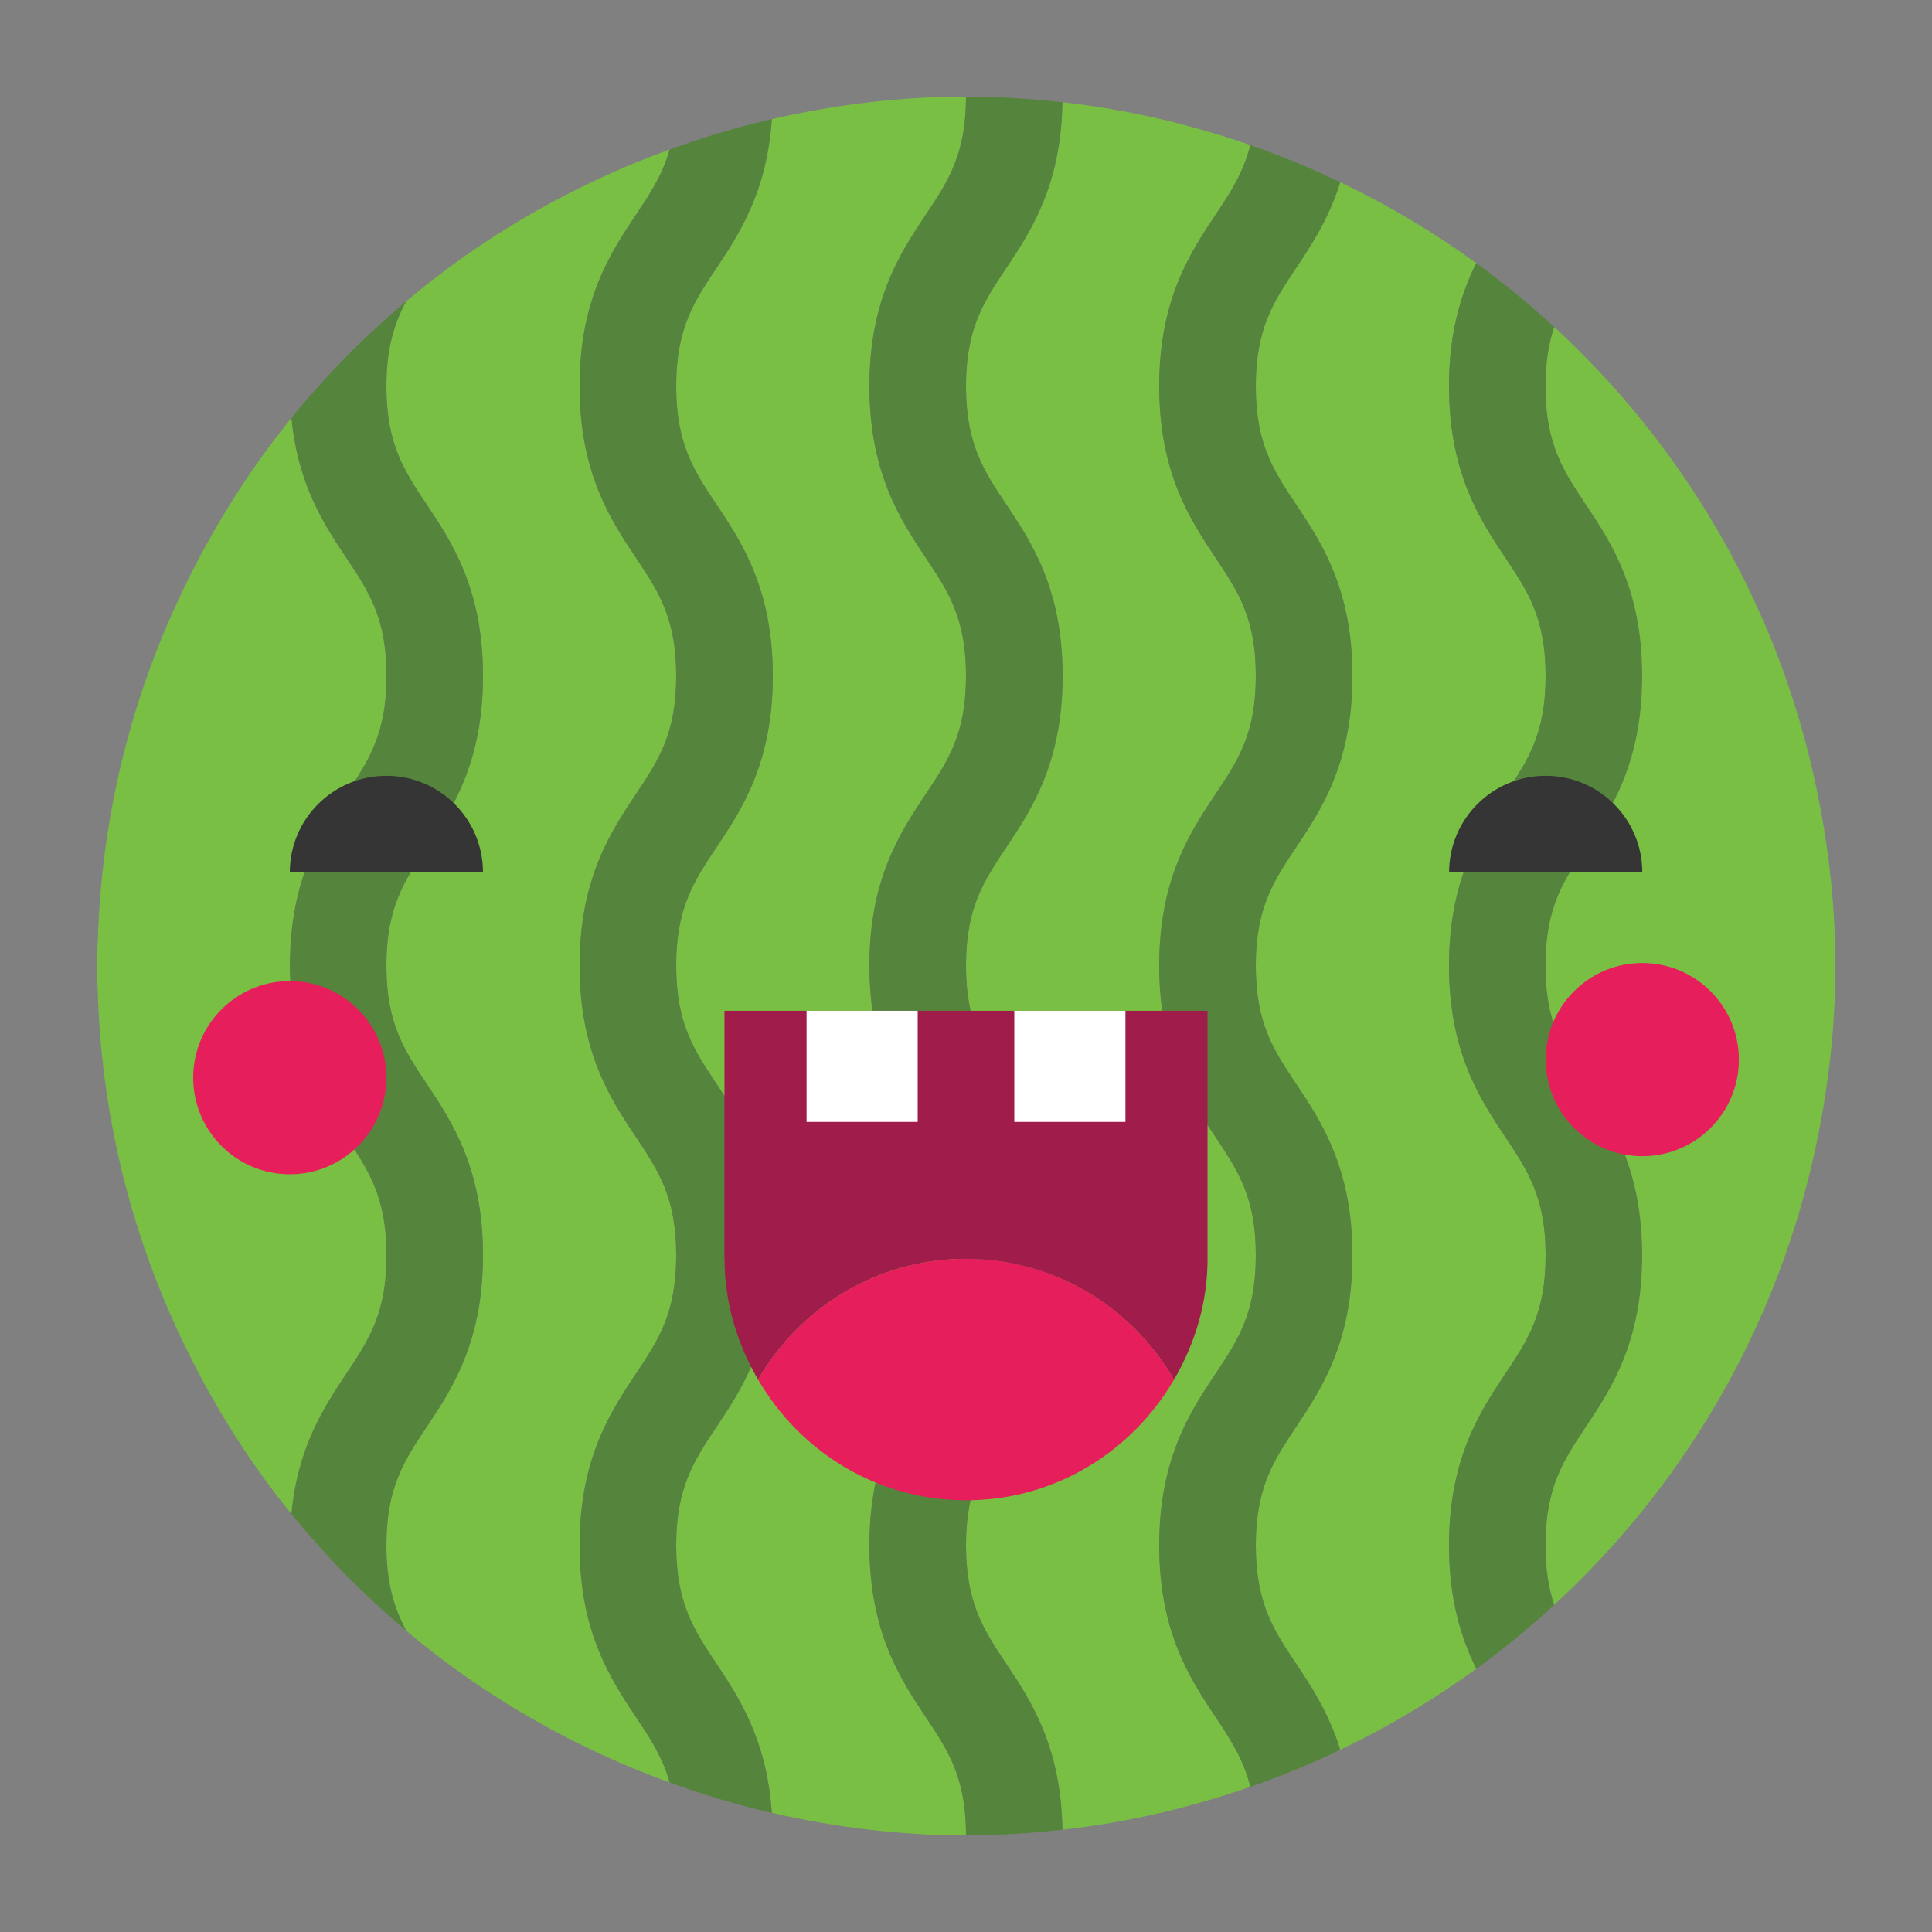 <svg xmlns="http://www.w3.org/2000/svg" xmlns:xlink="http://www.w3.org/1999/xlink" version="1.1" x="0px" y="0px" viewBox="0 0 40 40" enable-background="new 0 0 40 40" xml:space="preserve"><rect x="0" y="0" width="40" height="40" fill="#808080" stroke="none"/><g><g><path fill="#79BF44" d="M18,31.995c0-1.804,0.648-2.776,1.168-3.557C19.633,27.74,20,27.189,20,25.99    c0-1.197-0.367-1.748-0.832-2.445C18.648,22.764,18,21.793,18,19.99c0-1.802,0.648-2.772,1.168-3.553    C19.633,15.741,20,15.191,20,13.994c0-1.196-0.367-1.746-0.832-2.443C18.648,10.77,18,9.799,18,7.996    c0-1.802,0.648-2.772,1.168-3.553C19.633,3.746,20,3.195,20,2c-1.384,0-2.727,0.17-4.021,0.467    c-0.102,1.504-0.675,2.377-1.147,3.086C14.367,6.25,14,6.801,14,7.996c0,1.197,0.367,1.748,0.832,2.445    C15.354,11.221,16,12.192,16,13.994c0,1.803-0.647,2.773-1.168,3.554C14.367,18.244,14,18.795,14,19.99    c0,1.197,0.367,1.748,0.832,2.445C15.354,23.216,16,24.188,16,25.99c0,1.804-0.646,2.775-1.168,3.557    C14.367,30.245,14,30.797,14,31.995s0.367,1.75,0.833,2.448c0.473,0.709,1.045,1.584,1.146,3.09C17.273,37.828,18.616,38,20,38    c0-1.199-0.367-1.75-0.832-2.447C18.648,34.771,18,33.799,18,31.995z"></path><path fill="#79BF44" d="M31.168,28.438C31.633,27.74,32,27.189,32,25.99c0-1.197-0.367-1.748-0.832-2.445    C30.648,22.764,30,21.793,30,19.99c0-1.802,0.648-2.772,1.168-3.553C31.633,15.741,32,15.191,32,13.994    c0-1.196-0.367-1.746-0.832-2.443C30.648,10.77,30,9.799,30,7.996c0-1.119,0.25-1.917,0.564-2.549    c-0.883-0.642-1.824-1.201-2.816-1.677c-0.236,0.76-0.6,1.308-0.916,1.782C26.367,6.25,26,6.801,26,7.996    c0,1.197,0.367,1.748,0.832,2.445C27.354,11.221,28,12.192,28,13.994c0,1.803-0.646,2.773-1.168,3.554    C26.367,18.244,26,18.795,26,19.99c0,1.197,0.367,1.748,0.832,2.445C27.354,23.216,28,24.188,28,25.99    c0,1.804-0.646,2.775-1.168,3.557C26.367,30.245,26,30.797,26,31.995s0.367,1.75,0.834,2.448c0.316,0.475,0.678,1.023,0.914,1.785    c0.994-0.476,1.936-1.036,2.818-1.678C30.252,33.918,30,33.117,30,31.995C30,30.191,30.648,29.219,31.168,28.438z"></path><path fill="#79BF44" d="M12,31.995c0-1.804,0.648-2.776,1.168-3.557C13.633,27.74,14,27.189,14,25.99    c0-1.197-0.367-1.748-0.832-2.445C12.648,22.764,12,21.793,12,19.99c0-1.802,0.648-2.772,1.168-3.553    C13.633,15.741,14,15.191,14,13.994c0-1.196-0.367-1.746-0.832-2.443C12.648,10.77,12,9.799,12,7.996    c0-1.802,0.648-2.772,1.168-3.553c0.295-0.441,0.549-0.824,0.696-1.348C11.855,3.825,10.01,4.889,8.408,6.24    C8.164,6.695,8,7.204,8,7.996c0,1.197,0.367,1.748,0.832,2.445C9.354,11.221,10,12.192,10,13.994c0,1.803-0.647,2.773-1.168,3.554    C8.367,18.244,8,18.795,8,19.99c0,1.197,0.367,1.748,0.832,2.445C9.354,23.216,10,24.188,10,25.99    c0,1.804-0.646,2.775-1.168,3.557C8.367,30.245,8,30.797,8,31.995c0,0.8,0.166,1.31,0.412,1.769    c1.602,1.35,3.445,2.411,5.453,3.141c-0.148-0.526-0.402-0.91-0.697-1.352C12.648,34.771,12,33.799,12,31.995z"></path><path fill="#79BF44" d="M26,25.99c0-1.197-0.367-1.748-0.832-2.445C24.648,22.764,24,21.793,24,19.99    c0-1.802,0.648-2.772,1.168-3.553C25.633,15.741,26,15.191,26,13.994c0-1.196-0.367-1.746-0.832-2.443    C24.648,10.77,24,9.799,24,7.996c0-1.802,0.648-2.772,1.168-3.553c0.311-0.465,0.574-0.869,0.719-1.439    c-1.244-0.431-2.541-0.738-3.891-0.888c-0.029,1.724-0.654,2.675-1.164,3.437C20.367,6.25,20,6.801,20,7.996    c0,1.197,0.367,1.748,0.832,2.445C21.354,11.221,22,12.192,22,13.994c0,1.803-0.648,2.773-1.168,3.554    C20.367,18.244,20,18.795,20,19.99c0,1.197,0.367,1.748,0.832,2.445C21.354,23.216,22,24.188,22,25.99    c0,1.804-0.646,2.775-1.168,3.557C20.367,30.245,20,30.797,20,31.995s0.367,1.75,0.832,2.448c0.51,0.764,1.135,1.714,1.164,3.439    c1.35-0.148,2.646-0.457,3.891-0.888c-0.143-0.571-0.408-0.977-0.719-1.442C24.648,34.771,24,33.799,24,31.995    s0.648-2.776,1.168-3.557C25.633,27.74,26,27.189,26,25.99z"></path><path fill="#55843C" d="M20,31.995c0-1.198,0.367-1.75,0.832-2.448C21.354,28.766,22,27.794,22,25.99    c0-1.803-0.646-2.774-1.168-3.555C20.367,21.738,20,21.188,20,19.99c0-1.195,0.367-1.746,0.832-2.442    c0.52-0.78,1.168-1.751,1.168-3.554c0-1.802-0.646-2.773-1.168-3.553C20.367,9.744,20,9.193,20,7.996    c0-1.195,0.367-1.746,0.832-2.443c0.51-0.762,1.135-1.713,1.164-3.437C21.34,2.043,20.676,2,20,2c0,1.195-0.367,1.746-0.832,2.443    C18.648,5.224,18,6.194,18,7.996c0,1.803,0.648,2.773,1.168,3.555C19.633,12.248,20,12.798,20,13.994    c0,1.197-0.367,1.747-0.832,2.443C18.648,17.218,18,18.188,18,19.99c0,1.803,0.648,2.773,1.168,3.555    C19.633,24.242,20,24.793,20,25.99c0,1.199-0.367,1.75-0.832,2.448C18.648,29.219,18,30.191,18,31.995s0.648,2.776,1.168,3.558    C19.633,36.25,20,36.801,20,38c0.676,0,1.34-0.045,1.996-0.117c-0.029-1.726-0.654-2.676-1.164-3.439    C20.367,33.745,20,33.193,20,31.995z"></path><path fill="#55843C" d="M14,31.995c0-1.198,0.367-1.75,0.832-2.448C15.354,28.766,16,27.794,16,25.99    c0-1.803-0.646-2.774-1.168-3.555C14.367,21.738,14,21.188,14,19.99c0-1.195,0.367-1.746,0.832-2.442    C15.353,16.768,16,15.797,16,13.994c0-1.802-0.646-2.773-1.168-3.553C14.367,9.744,14,9.193,14,7.996    c0-1.195,0.367-1.746,0.832-2.443c0.473-0.709,1.046-1.582,1.147-3.086c-0.724,0.165-1.428,0.379-2.115,0.629    c-0.147,0.523-0.401,0.906-0.696,1.348C12.648,5.224,12,6.194,12,7.996c0,1.803,0.648,2.773,1.168,3.555    C13.633,12.248,14,12.798,14,13.994c0,1.197-0.367,1.747-0.832,2.443C12.648,17.218,12,18.188,12,19.99    c0,1.803,0.648,2.773,1.168,3.555C13.633,24.242,14,24.793,14,25.99c0,1.199-0.367,1.75-0.832,2.448    C12.648,29.219,12,30.191,12,31.995s0.648,2.776,1.168,3.558c0.295,0.441,0.549,0.825,0.697,1.352    c0.688,0.249,1.391,0.463,2.114,0.629c-0.102-1.506-0.674-2.381-1.146-3.09C14.367,33.745,14,33.193,14,31.995z"></path><path fill="#55843C" d="M8.832,29.547C9.354,28.766,10,27.794,10,25.99c0-1.803-0.646-2.774-1.168-3.555    C8.367,21.738,8,21.188,8,19.99c0-1.195,0.367-1.746,0.832-2.442C9.353,16.768,10,15.797,10,13.994    c0-1.802-0.646-2.773-1.168-3.553C8.367,9.744,8,9.193,8,7.996C8,7.204,8.164,6.695,8.408,6.24    C7.543,6.969,6.746,7.777,6.032,8.654c0.134,1.392,0.683,2.217,1.136,2.896C7.633,12.248,8,12.798,8,13.994    c0,1.197-0.367,1.747-0.832,2.443C6.648,17.218,6,18.188,6,19.99c0,1.803,0.648,2.773,1.168,3.555C7.633,24.242,8,24.793,8,25.99    c0,1.199-0.367,1.75-0.832,2.448c-0.453,0.681-1.004,1.509-1.137,2.904c0.716,0.88,1.514,1.69,2.381,2.421    C8.166,33.305,8,32.795,8,31.995C8,30.797,8.367,30.245,8.832,29.547z"></path><path fill="#79BF44" d="M6,19.99c0-1.802,0.648-2.772,1.168-3.553C7.633,15.741,8,15.191,8,13.994    c0-1.196-0.367-1.746-0.832-2.443c-0.453-0.68-1.002-1.505-1.136-2.896c-0.896,1.103-1.651,2.32-2.269,3.615    c-1.052,2.205-1.668,4.65-1.738,7.238C2.01,19.658,2,19.815,2,19.99c0,0.002,0,0.004,0,0.006c0,0,0,0.002,0,0.004    c0,0.011,0.002,0.021,0.002,0.033c0.002,0.153,0.01,0.295,0.021,0.429c0.066,2.597,0.684,5.051,1.737,7.262    c0.618,1.298,1.374,2.517,2.271,3.619c0.133-1.396,0.684-2.224,1.137-2.904C7.633,27.74,8,27.189,8,25.99    c0-1.197-0.367-1.748-0.832-2.445C6.648,22.764,6,21.793,6,19.99z"></path><path fill="#55843C" d="M26,31.995c0-1.198,0.367-1.75,0.832-2.448C27.354,28.766,28,27.794,28,25.99    c0-1.803-0.646-2.774-1.168-3.555C26.367,21.738,26,21.188,26,19.99c0-1.195,0.367-1.746,0.832-2.442    C27.354,16.768,28,15.797,28,13.994c0-1.802-0.646-2.773-1.168-3.553C26.367,9.744,26,9.193,26,7.996    c0-1.195,0.367-1.746,0.832-2.443c0.316-0.475,0.68-1.022,0.916-1.782c-0.604-0.288-1.225-0.546-1.861-0.767    c-0.145,0.57-0.408,0.975-0.719,1.439C24.648,5.224,24,6.194,24,7.996c0,1.803,0.648,2.773,1.168,3.555    C25.633,12.248,26,12.798,26,13.994c0,1.197-0.367,1.747-0.832,2.443C24.648,17.218,24,18.188,24,19.99    c0,1.803,0.648,2.773,1.168,3.555C25.633,24.242,26,24.793,26,25.99c0,1.199-0.367,1.75-0.832,2.448    C24.648,29.219,24,30.191,24,31.995s0.648,2.776,1.168,3.558c0.311,0.466,0.576,0.871,0.719,1.442    c0.639-0.222,1.258-0.478,1.861-0.767c-0.236-0.762-0.598-1.311-0.914-1.785C26.367,33.745,26,33.193,26,31.995z"></path><path fill="#55843C" d="M32.832,29.547C33.354,28.766,34,27.794,34,25.99c0-1.803-0.646-2.774-1.168-3.555    C32.367,21.738,32,21.188,32,19.99c0-1.195,0.367-1.746,0.832-2.442C33.354,16.768,34,15.797,34,13.994    c0-1.802-0.646-2.773-1.168-3.553C32.367,9.744,32,9.193,32,7.996c0-0.504,0.068-0.891,0.18-1.225    c-0.514-0.471-1.051-0.914-1.615-1.324C30.25,6.079,30,6.877,30,7.996c0,1.803,0.648,2.773,1.168,3.555    C31.633,12.248,32,12.798,32,13.994c0,1.197-0.367,1.747-0.832,2.443C30.648,17.218,30,18.188,30,19.99    c0,1.803,0.648,2.773,1.168,3.555C31.633,24.242,32,24.793,32,25.99c0,1.199-0.367,1.75-0.832,2.448    C30.648,29.219,30,30.191,30,31.995c0,1.122,0.252,1.923,0.566,2.556c0.564-0.411,1.102-0.854,1.613-1.324    C32.068,32.891,32,32.502,32,31.995C32,30.797,32.367,30.245,32.832,29.547z"></path><path fill="#79BF44" d="M37.514,15.896c-0.834-3.569-2.727-6.723-5.334-9.125C32.068,7.105,32,7.492,32,7.996    c0,1.197,0.367,1.748,0.832,2.445C33.354,11.221,34,12.192,34,13.994c0,1.803-0.646,2.773-1.168,3.554    C32.367,18.244,32,18.795,32,19.99c0,1.197,0.367,1.748,0.832,2.445C33.354,23.216,34,24.188,34,25.99    c0,1.804-0.646,2.775-1.168,3.557C32.367,30.245,32,30.797,32,31.995c0,0.507,0.068,0.896,0.18,1.231    c2.609-2.404,4.504-5.562,5.336-9.136C37.822,22.774,38,21.409,38,20C38,18.586,37.82,17.217,37.514,15.896z"></path></g><path fill="#353535" d="M32.002,16.062c-1.105,0-2,0.895-2,2h4C34.002,16.957,33.105,16.062,32.002,16.062z"></path><path fill="#353535" d="M8,16.062c-1.104,0-2,0.895-2,2h4C10,16.957,9.105,16.062,8,16.062z"></path><circle fill="#E61E5C" cx="34.002" cy="21.938" r="2"></circle><circle fill="#E61E5C" cx="6" cy="22.312" r="2"></circle><g><path fill="#A01C4A" d="M14.999,20.927v5.136h0.002c0,0.915,0.264,1.762,0.693,2.499c0.866-1.487,2.46-2.499,4.306-2.499    c1.847,0,3.441,1.012,4.307,2.501c0.43-0.738,0.694-1.585,0.694-2.501c0-0.004-0.001-0.006-0.001-0.01v-5.126H14.999z"></path><path fill="#E61E5C" d="M20,26.062c-1.846,0-3.439,1.012-4.306,2.499c0.865,1.489,2.46,2.501,4.307,2.501    c1.846,0,3.439-1.012,4.306-2.499C23.441,27.074,21.847,26.062,20,26.062z"></path></g><g><rect x="21" y="20.927" fill="#FFFFFF" width="2.301" height="2.301"></rect><rect x="16.699" y="20.927" fill="#FFFFFF" width="2.301" height="2.301"></rect></g></g></svg>